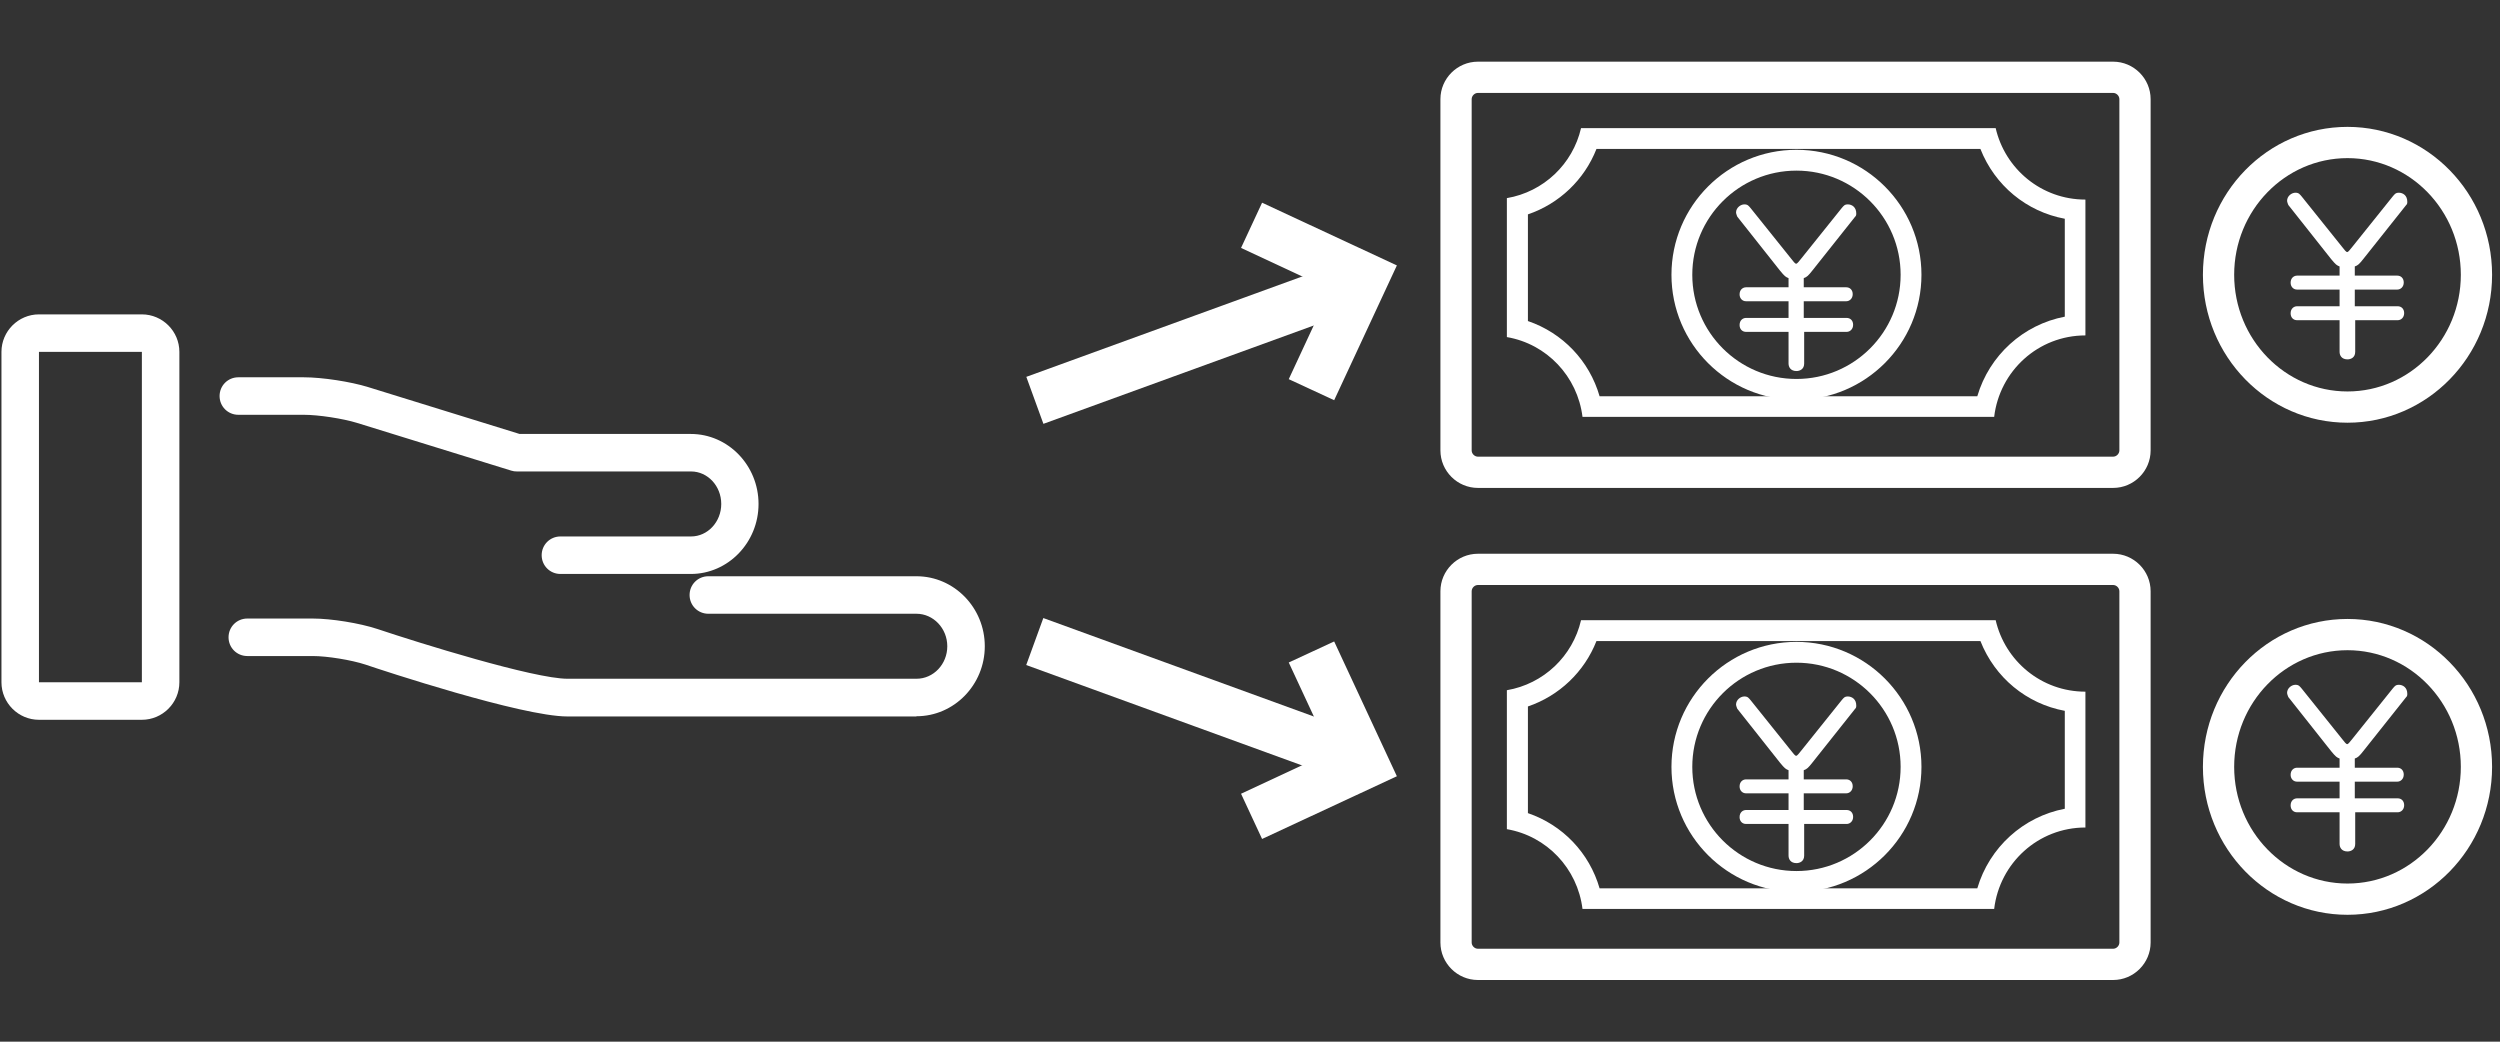 <?xml version="1.0" encoding="UTF-8"?>
<svg id="_レイヤー_2" data-name="レイヤー 2" xmlns="http://www.w3.org/2000/svg" width="120" height="50" viewBox="0 0 120 50">
  <rect x="0" y="0" width="120" height="50" fill="#333333" stroke="none"/>
  <g id="_レイヤー_1-2" data-name="レイヤー 1">
    <g>
      <g>
        <path d="M6.81,16.89h0v15.86s-4.94,0-4.94,0v-15.86H6.81m0-1.8H1.87c-.99,0-1.8,.81-1.8,1.8v15.86c0,.99,.81,1.8,1.8,1.8H6.81c.99,0,1.8-.81,1.8-1.8v-15.86c0-.99-.81-1.8-1.8-1.8h0Z" fill="#fff"/>
        <path d="M33.17,27.55h-6.27c-.5,0-.9-.4-.9-.9s.4-.9,.9-.9h6.27c.8,0,1.45-.7,1.45-1.56s-.65-1.56-1.45-1.56h-8.36c-.09,0-.18-.01-.27-.04l-7.4-2.29c-.68-.21-1.85-.39-2.56-.39h-3.14c-.5,0-.9-.4-.9-.9s.4-.9,.9-.9h3.14c.89,0,2.25,.21,3.09,.47l7.27,2.25h8.22c1.79,0,3.25,1.51,3.25,3.36s-1.46,3.36-3.25,3.36Z" fill="#fff"/>
        <path d="M43.98,34.39H27.23c-2.18,0-8.93-2.23-9.69-2.49-.67-.22-1.83-.41-2.53-.41h-3.14c-.5,0-.9-.4-.9-.9s.4-.9,.9-.9h3.14c.89,0,2.25,.22,3.1,.5,2,.67,7.52,2.39,9.13,2.39h16.75c.82,0,1.48-.7,1.48-1.56s-.67-1.56-1.48-1.56h-9.99c-.5,0-.9-.4-.9-.9s.4-.9,.9-.9h9.99c1.81,0,3.28,1.51,3.28,3.36s-1.47,3.36-3.28,3.36Z" fill="#fff"/>
        <path d="M86.23,8.19c2.76,0,5,2.24,5,5s-2.24,5-5,5-5-2.24-5-5,2.24-5,5-5m0-1c-3.31,0-6,2.69-6,6s2.69,6,6,6,6-2.69,6-6-2.69-6-6-6h0Z" fill="#fff"/>
        <path d="M101.43,4.46c.16,0,.3,.14,.3,.3V21.62c0,.16-.14,.3-.3,.3h-30.49c-.16,0-.3-.14-.3-.3V4.76c0-.16,.14-.3,.3-.3h30.49m0-1.5h-30.49c-.99,0-1.8,.81-1.8,1.8V21.62c0,.99,.81,1.8,1.8,1.8h30.49c.99,0,1.8-.81,1.8-1.8V4.76c0-.99-.81-1.8-1.8-1.8h0Z" fill="#fff"/>
        <path d="M95.06,7.15c.69,1.75,2.21,3.01,4.05,3.35v4.7c-1.99,.38-3.62,1.85-4.2,3.82h-18.13c-.49-1.7-1.77-3.04-3.44-3.61v-5.12c1.5-.51,2.71-1.66,3.29-3.14h18.43m.73-1h-19.9c-.4,1.73-1.8,3.06-3.56,3.36v6.67c1.92,.33,3.39,1.89,3.63,3.83h19.76c.26-2.2,2.11-3.91,4.38-3.91v-6.52c-2.11,0-3.86-1.47-4.31-3.44h0Z" fill="#fff"/>
        <path d="M86.6,15.26h2.04c.17,0,.31,.12,.31,.33s-.15,.34-.31,.34h-2.04v1.52c0,.28-.22,.36-.37,.36-.28,0-.38-.19-.38-.36v-1.52h-2.04c-.18,0-.31-.13-.31-.33,0-.23,.16-.34,.31-.34h2.04v-.8h-2.04c-.18,0-.31-.14-.31-.33,0-.23,.16-.34,.31-.34h2.04v-.44c-.13-.05-.18-.08-.41-.36l-2.05-2.59s-.06-.14-.06-.2c0-.23,.22-.39,.4-.39,.17,0,.21,.08,.3,.18l1.94,2.42c.11,.14,.19,.25,.25,.25,.04,0,.13-.11,.24-.25l1.94-2.42c.11-.13,.15-.18,.29-.18,.21,0,.41,.14,.41,.43,0,.06,0,.12-.06,.17l-2.05,2.58c-.19,.24-.26,.31-.41,.36v.44h2.04c.17,0,.31,.12,.31,.33s-.15,.34-.31,.34h-2.04v.8Z" fill="#fff"/>
        <path d="M86.23,31.81c2.76,0,5,2.24,5,5s-2.24,5-5,5-5-2.24-5-5,2.24-5,5-5m0-1c-3.31,0-6,2.69-6,6s2.69,6,6,6,6-2.69,6-6-2.69-6-6-6h0Z" fill="#fff"/>
        <path d="M101.43,28.08c.16,0,.3,.14,.3,.3v16.86c0,.16-.14,.3-.3,.3h-30.49c-.16,0-.3-.14-.3-.3V28.38c0-.16,.14-.3,.3-.3h30.49m0-1.5h-30.49c-.99,0-1.8,.81-1.8,1.8v16.86c0,.99,.81,1.8,1.8,1.8h30.49c.99,0,1.8-.81,1.8-1.8V28.38c0-.99-.81-1.8-1.8-1.8h0Z" fill="#fff"/>
        <path d="M95.06,30.77c.69,1.75,2.21,3.01,4.05,3.35v4.7c-1.99,.38-3.62,1.85-4.2,3.82h-18.13c-.49-1.7-1.77-3.04-3.44-3.61v-5.12c1.5-.51,2.71-1.66,3.29-3.14h18.43m.73-1h-19.9c-.4,1.73-1.8,3.06-3.56,3.36v6.67c1.92,.33,3.39,1.89,3.63,3.83h19.76c.26-2.2,2.11-3.91,4.38-3.91v-6.52c-2.11,0-3.86-1.47-4.31-3.44h0Z" fill="#fff"/>
        <path d="M86.6,38.88h2.04c.17,0,.31,.12,.31,.33s-.15,.34-.31,.34h-2.04v1.52c0,.28-.22,.36-.37,.36-.28,0-.38-.19-.38-.36v-1.52h-2.04c-.18,0-.31-.13-.31-.33,0-.23,.16-.34,.31-.34h2.04v-.8h-2.04c-.18,0-.31-.14-.31-.33,0-.23,.16-.34,.31-.34h2.04v-.44c-.13-.05-.18-.08-.41-.36l-2.05-2.59s-.06-.14-.06-.2c0-.23,.22-.39,.4-.39,.17,0,.21,.08,.3,.18l1.94,2.42c.11,.14,.19,.25,.25,.25,.04,0,.13-.11,.24-.25l1.94-2.42c.11-.13,.15-.18,.29-.18,.21,0,.41,.14,.41,.43,0,.06,0,.12-.06,.17l-2.05,2.58c-.19,.24-.26,.31-.41,.36v.44h2.04c.17,0,.31,.12,.31,.33s-.15,.34-.31,.34h-2.04v.8Z" fill="#fff"/>
        <path d="M112.68,7.59c3,0,5.44,2.51,5.44,5.6s-2.44,5.6-5.44,5.6-5.44-2.51-5.44-5.6,2.44-5.6,5.44-5.6m0-1.5c-3.84,0-6.94,3.18-6.94,7.1s3.11,7.1,6.94,7.1,6.94-3.18,6.94-7.1-3.11-7.1-6.94-7.1h0Z" fill="#fff"/>
        <path d="M113.05,14.7h2.04c.17,0,.31,.12,.31,.33s-.15,.34-.31,.34h-2.04v1.52c0,.28-.22,.36-.37,.36-.28,0-.38-.19-.38-.36v-1.52h-2.04c-.18,0-.31-.13-.31-.33,0-.23,.16-.34,.31-.34h2.04v-.8h-2.04c-.18,0-.31-.14-.31-.33,0-.23,.16-.34,.31-.34h2.04v-.44c-.13-.05-.18-.08-.41-.36l-2.05-2.59s-.06-.14-.06-.2c0-.23,.22-.39,.4-.39,.17,0,.21,.08,.3,.18l1.94,2.42c.11,.14,.19,.25,.25,.25,.04,0,.13-.11,.24-.25l1.94-2.42c.11-.13,.15-.18,.29-.18,.21,0,.41,.14,.41,.43,0,.06,0,.12-.06,.17l-2.05,2.58c-.19,.24-.26,.31-.41,.36v.44h2.04c.17,0,.31,.12,.31,.33s-.15,.34-.31,.34h-2.04v.8Z" fill="#fff"/>
        <path d="M112.68,31.21c3,0,5.44,2.51,5.44,5.6s-2.44,5.6-5.44,5.6-5.44-2.51-5.44-5.6,2.44-5.6,5.44-5.6m0-1.5c-3.84,0-6.94,3.18-6.94,7.1s3.11,7.1,6.94,7.1,6.94-3.18,6.94-7.1-3.11-7.1-6.94-7.1h0Z" fill="#fff"/>
        <path d="M113.05,38.32h2.04c.17,0,.31,.12,.31,.33s-.15,.34-.31,.34h-2.04v1.52c0,.28-.22,.36-.37,.36-.28,0-.38-.19-.38-.36v-1.52h-2.04c-.18,0-.31-.13-.31-.33,0-.23,.16-.34,.31-.34h2.04v-.8h-2.04c-.18,0-.31-.14-.31-.33,0-.23,.16-.34,.31-.34h2.04v-.44c-.13-.05-.18-.08-.41-.36l-2.05-2.59s-.06-.14-.06-.2c0-.23,.22-.39,.4-.39,.17,0,.21,.08,.3,.18l1.94,2.42c.11,.14,.19,.25,.25,.25,.04,0,.13-.11,.24-.25l1.94-2.42c.11-.13,.15-.18,.29-.18,.21,0,.41,.14,.41,.43,0,.06,0,.12-.06,.17l-2.05,2.58c-.19,.24-.26,.31-.41,.36v.44h2.04c.17,0,.31,.12,.31,.33s-.15,.34-.31,.34h-2.04v.8Z" fill="#fff"/>
        <rect x="55.62" y="25.78" width="2.4" height="15.22" transform="translate(6.01 75.37) rotate(-70)" fill="#fff"/>
        <polygon points="60.58 40.27 59.57 38.1 63.86 36.1 61.86 31.8 64.04 30.79 67.05 37.26 60.58 40.27" fill="#fff"/>
        <rect x="49.21" y="15.41" width="15.22" height="2.4" transform="translate(-2.25 20.43) rotate(-19.99)" fill="#fff"/>
        <polygon points="64.04 19.21 61.86 18.2 63.86 13.9 59.57 11.9 60.58 9.73 67.05 12.74 64.04 19.21" fill="#fff"/>
      </g>
      <rect width="120" height="50" fill="none"/>
    </g>
  </g>
</svg>